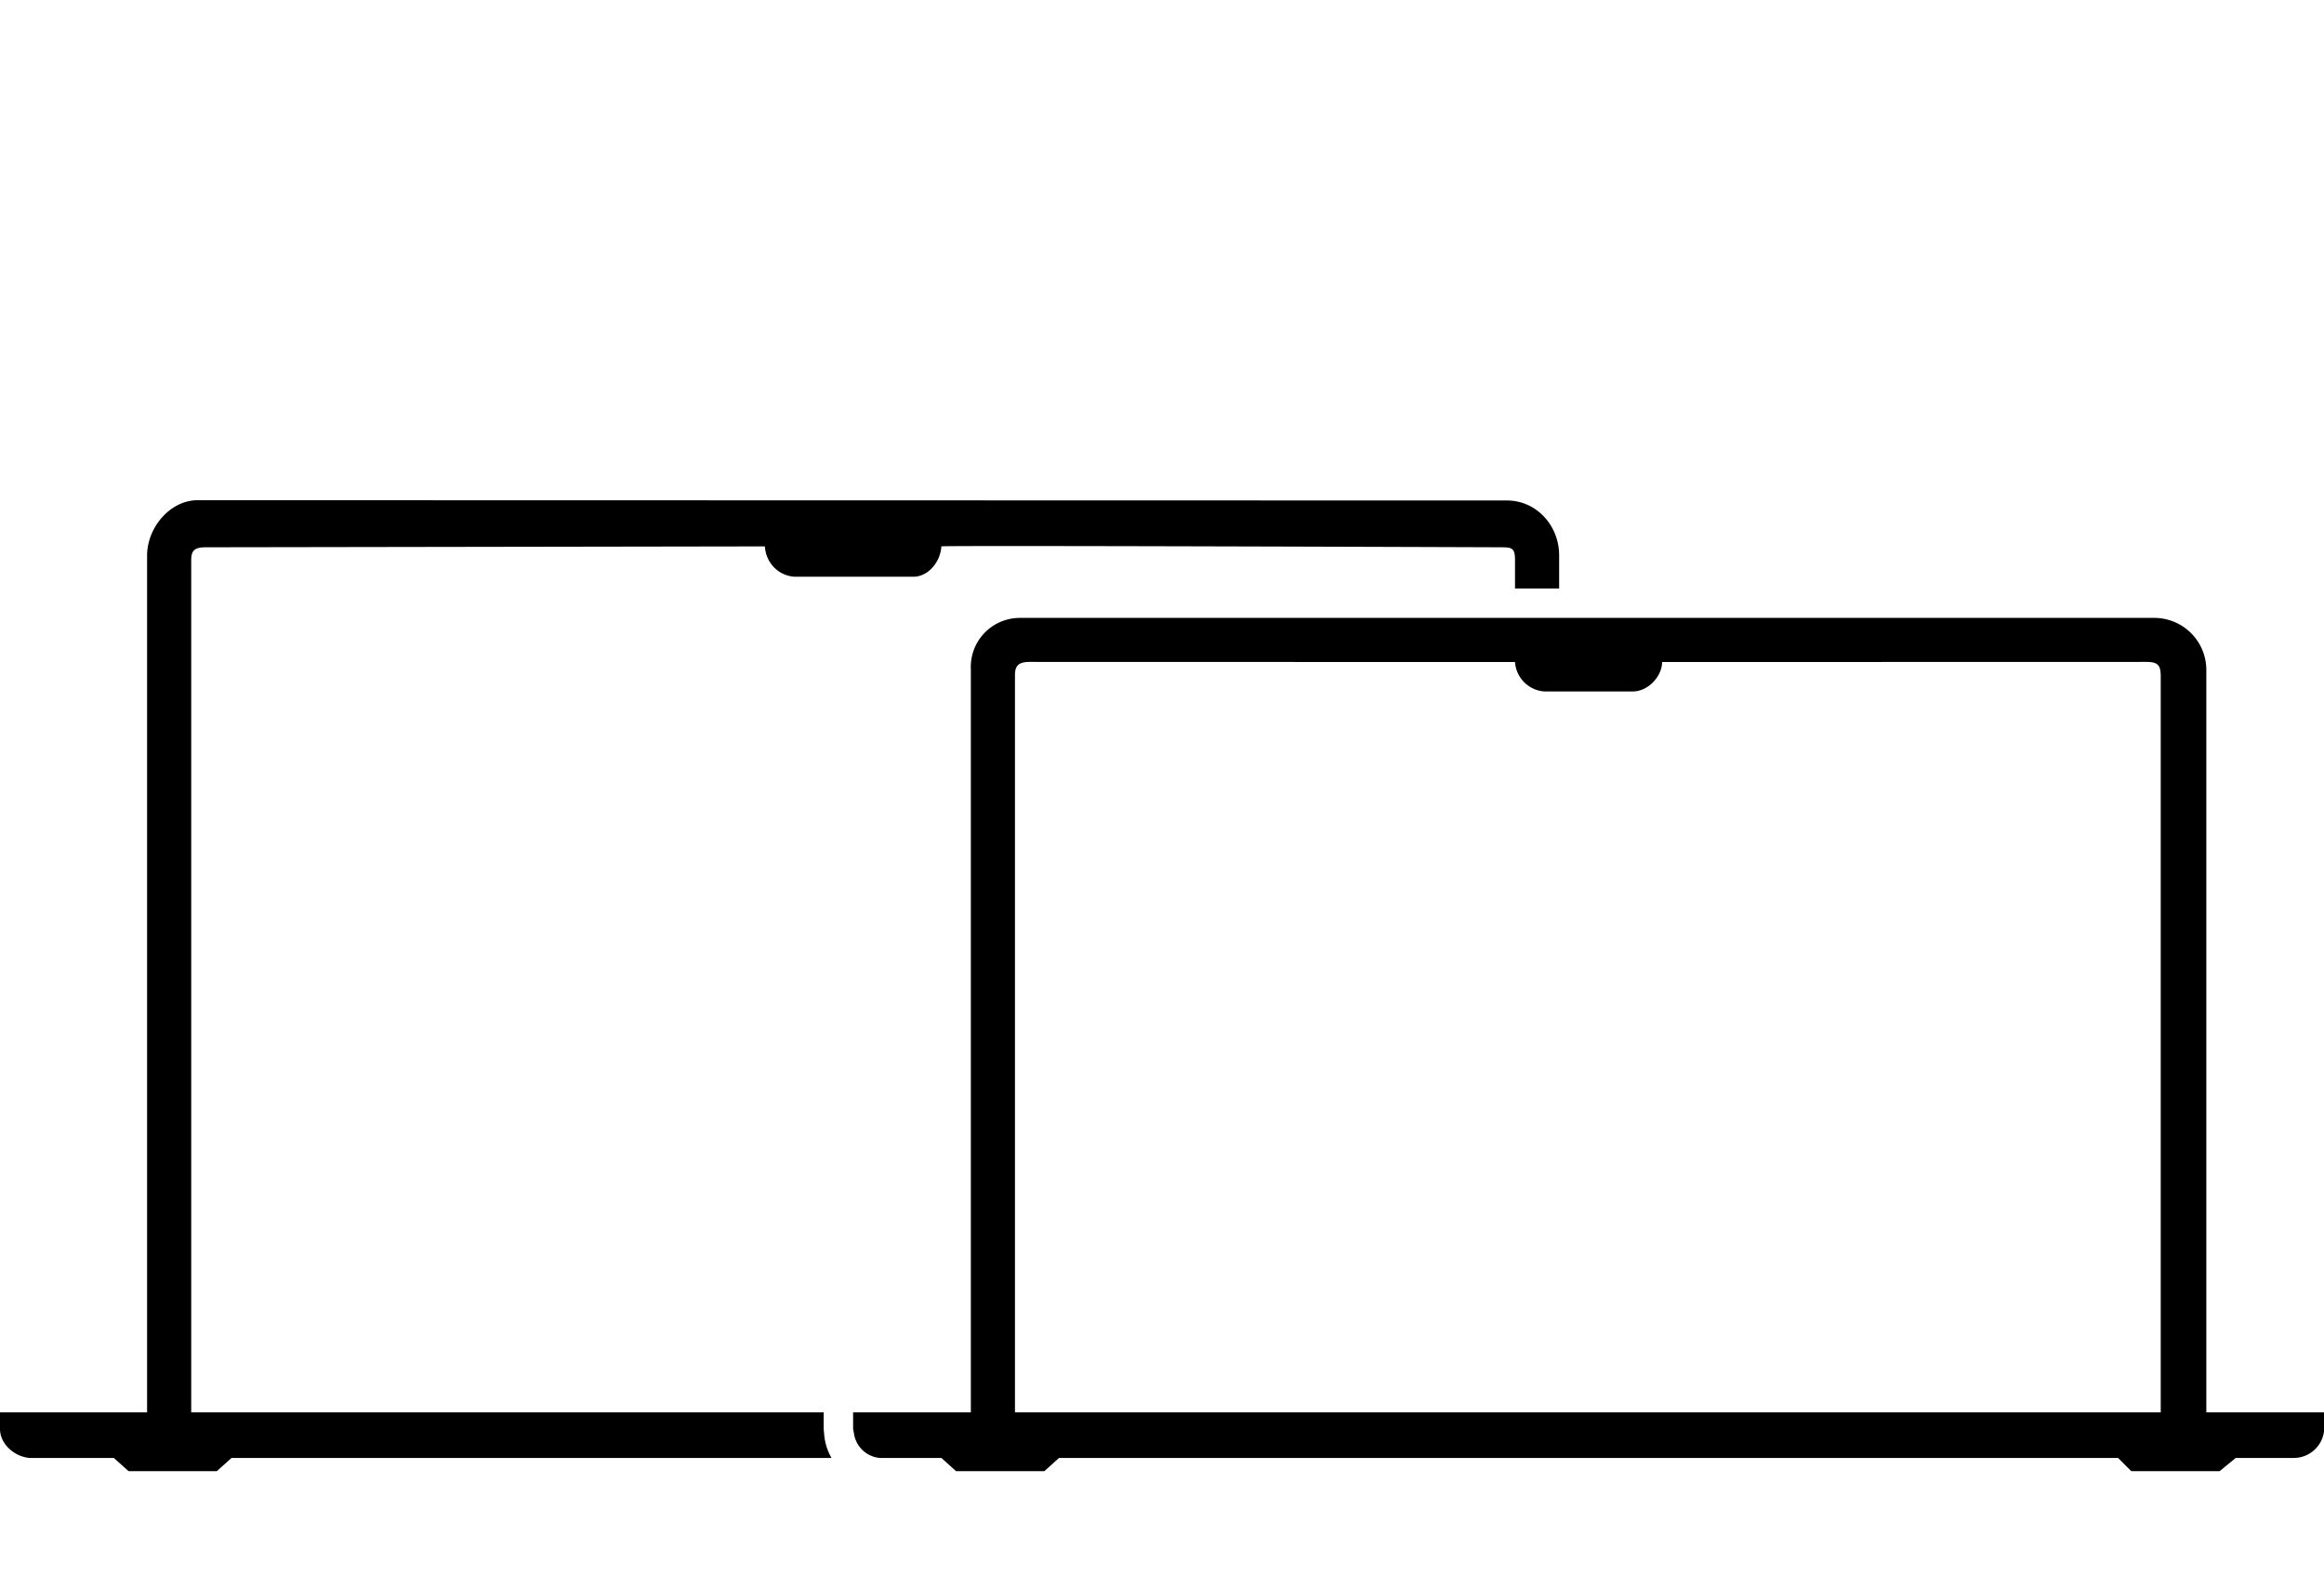 <?xml version="1.0" encoding="UTF-8"?> <svg xmlns="http://www.w3.org/2000/svg" width="79" height="54" viewBox="0 0 79 54"><path fill="none" d="M0 0h79v54H0z"></path><path d="M28.012 48.691c.017.309.104.6.253.859H7.87l-.5.45h-3l-.5-.45H1c-.516-.045-1.009-.482-1-1V48h5V18.85c.02-.958.814-1.869 1.75-1.85l44.5.01c.978.012 1.738.84 1.75 1.84V20h-1.5v-.96c0-.416-.093-.44-.5-.44 0 0-18.997-.07-19-.03-.032.542-.47 1.063-1 1.03h-4c-.545-.038-.963-.472-1-1.03L7 18.6c-.407 0-.5.128-.5.44V48H28v.55c0 .048.009.094.012.141zM79 48v.65a1.036 1.036 0 0 1-1.05.9H76l-.55.45h-3l-.45-.45H36l-.5.45h-3l-.5-.45h-2.1a.975.975 0 0 1-.875-.859c-.006-.048-.026-.091-.025-.141V48h4.002V22.75A1.668 1.668 0 0 1 34.668 21H73.25A1.771 1.771 0 0 1 75 22.75V48h4zm-5.55-25.004c0-.4-.1-.5-.5-.5L56.5 22.5c0 .471-.459 1-1 1h-3a1.075 1.075 0 0 1-1-1l-16.498-.004c-.4 0-.5.152-.5.452V48H73.45V22.996z"></path></svg> 